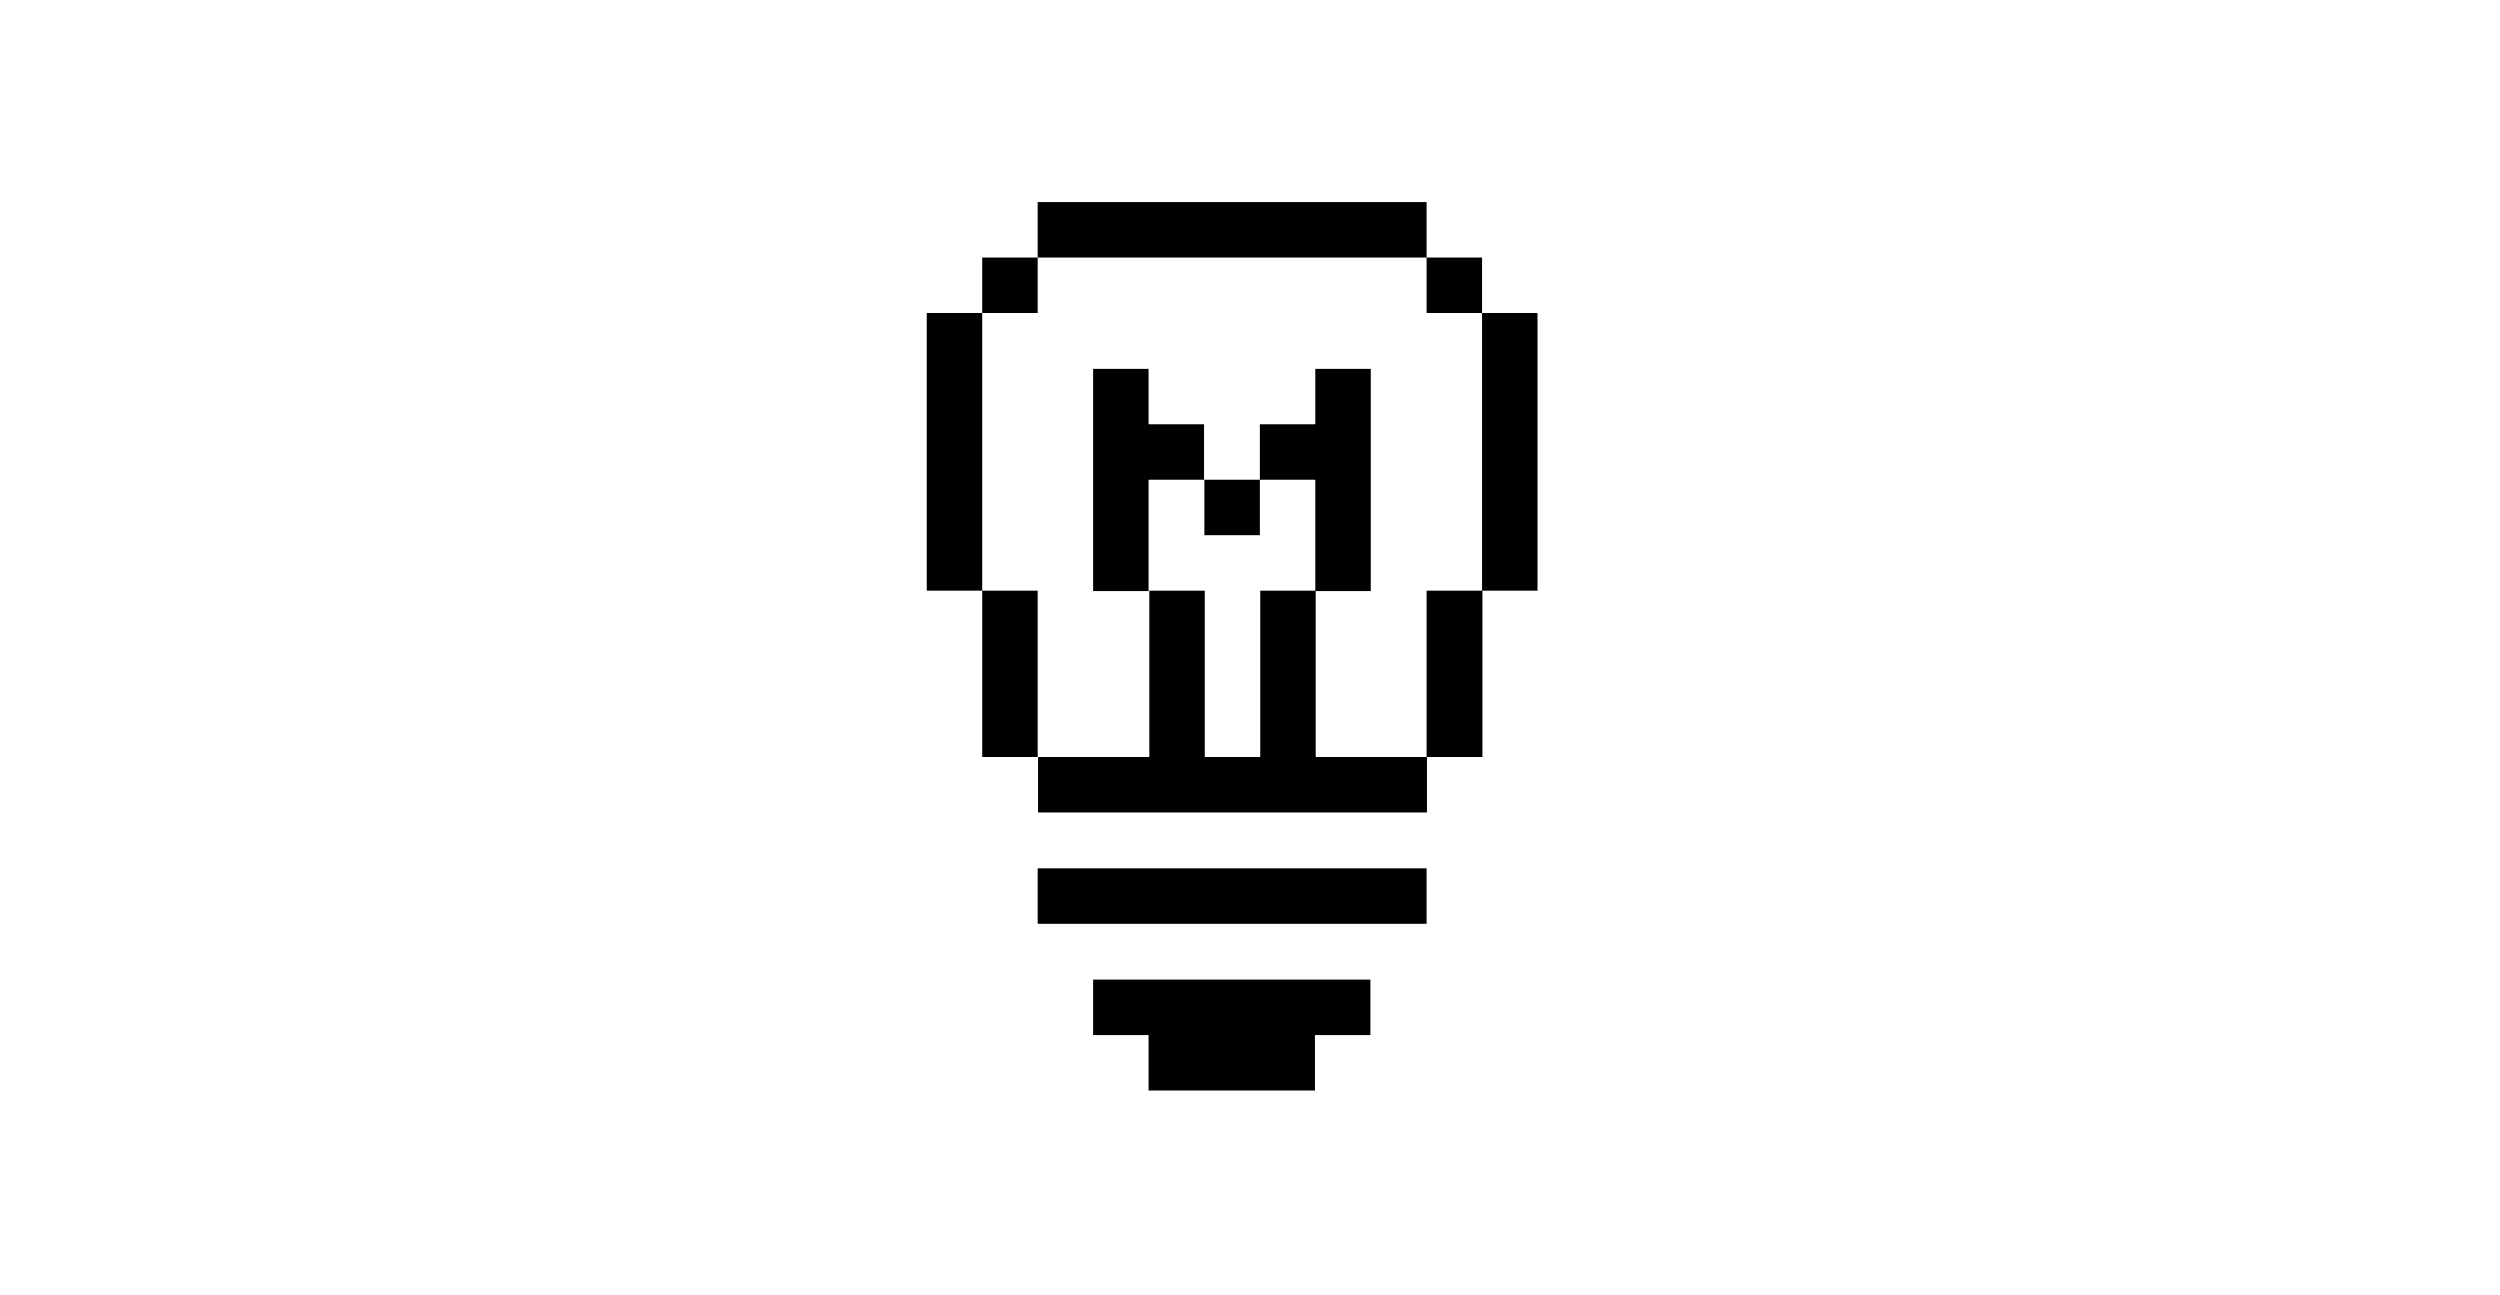 <?xml version="1.0" encoding="utf-8"?>
<svg version="1.1" id="idea" xmlns="http://www.w3.org/2000/svg" xmlns:xlink="http://www.w3.org/1999/xlink" x="0px" y="0px" viewBox="0 0 671.7 348" style="enable-background:new 0 0 671.7 348;" xml:space="preserve">
	<g id='idea-container'>
		<path id='idea-vector' d="M293.7,263.2v14.9h14.9V293h44.7v-14.9h14.9v-14.9H293.7z M278.8,248.2h104.5v-14.9H278.8V248.2z M383.3,158.7v44.7h-29.8v-44.7h-14.9v44.7h-14.9v-44.7h-14.9v44.7h-29.9v14.9h104.5v-14.9h14.9v-44.7h0v0H383.3z M293.7,99.1v59.7h14.9v-29.9h14.9V114h-14.9V99.1H293.7z M353.4,99.1V114h-14.9v14.9h-14.9v14.9h14.9v-14.9h14.9v29.9h14.9V99.1H353.4z M398.2,84.1v74.6h0v0h14.9V84.1H398.2z M383.3,84.1h14.9V69.2h-14.9V84.1z M278.8,54.3v14.9h-14.9v14.9H249v74.6h14.9v44.7h14.9v-44.7h-14.9V84.1h14.9V69.2h104.5V54.3H278.8z"/>
	</g>
</svg>
